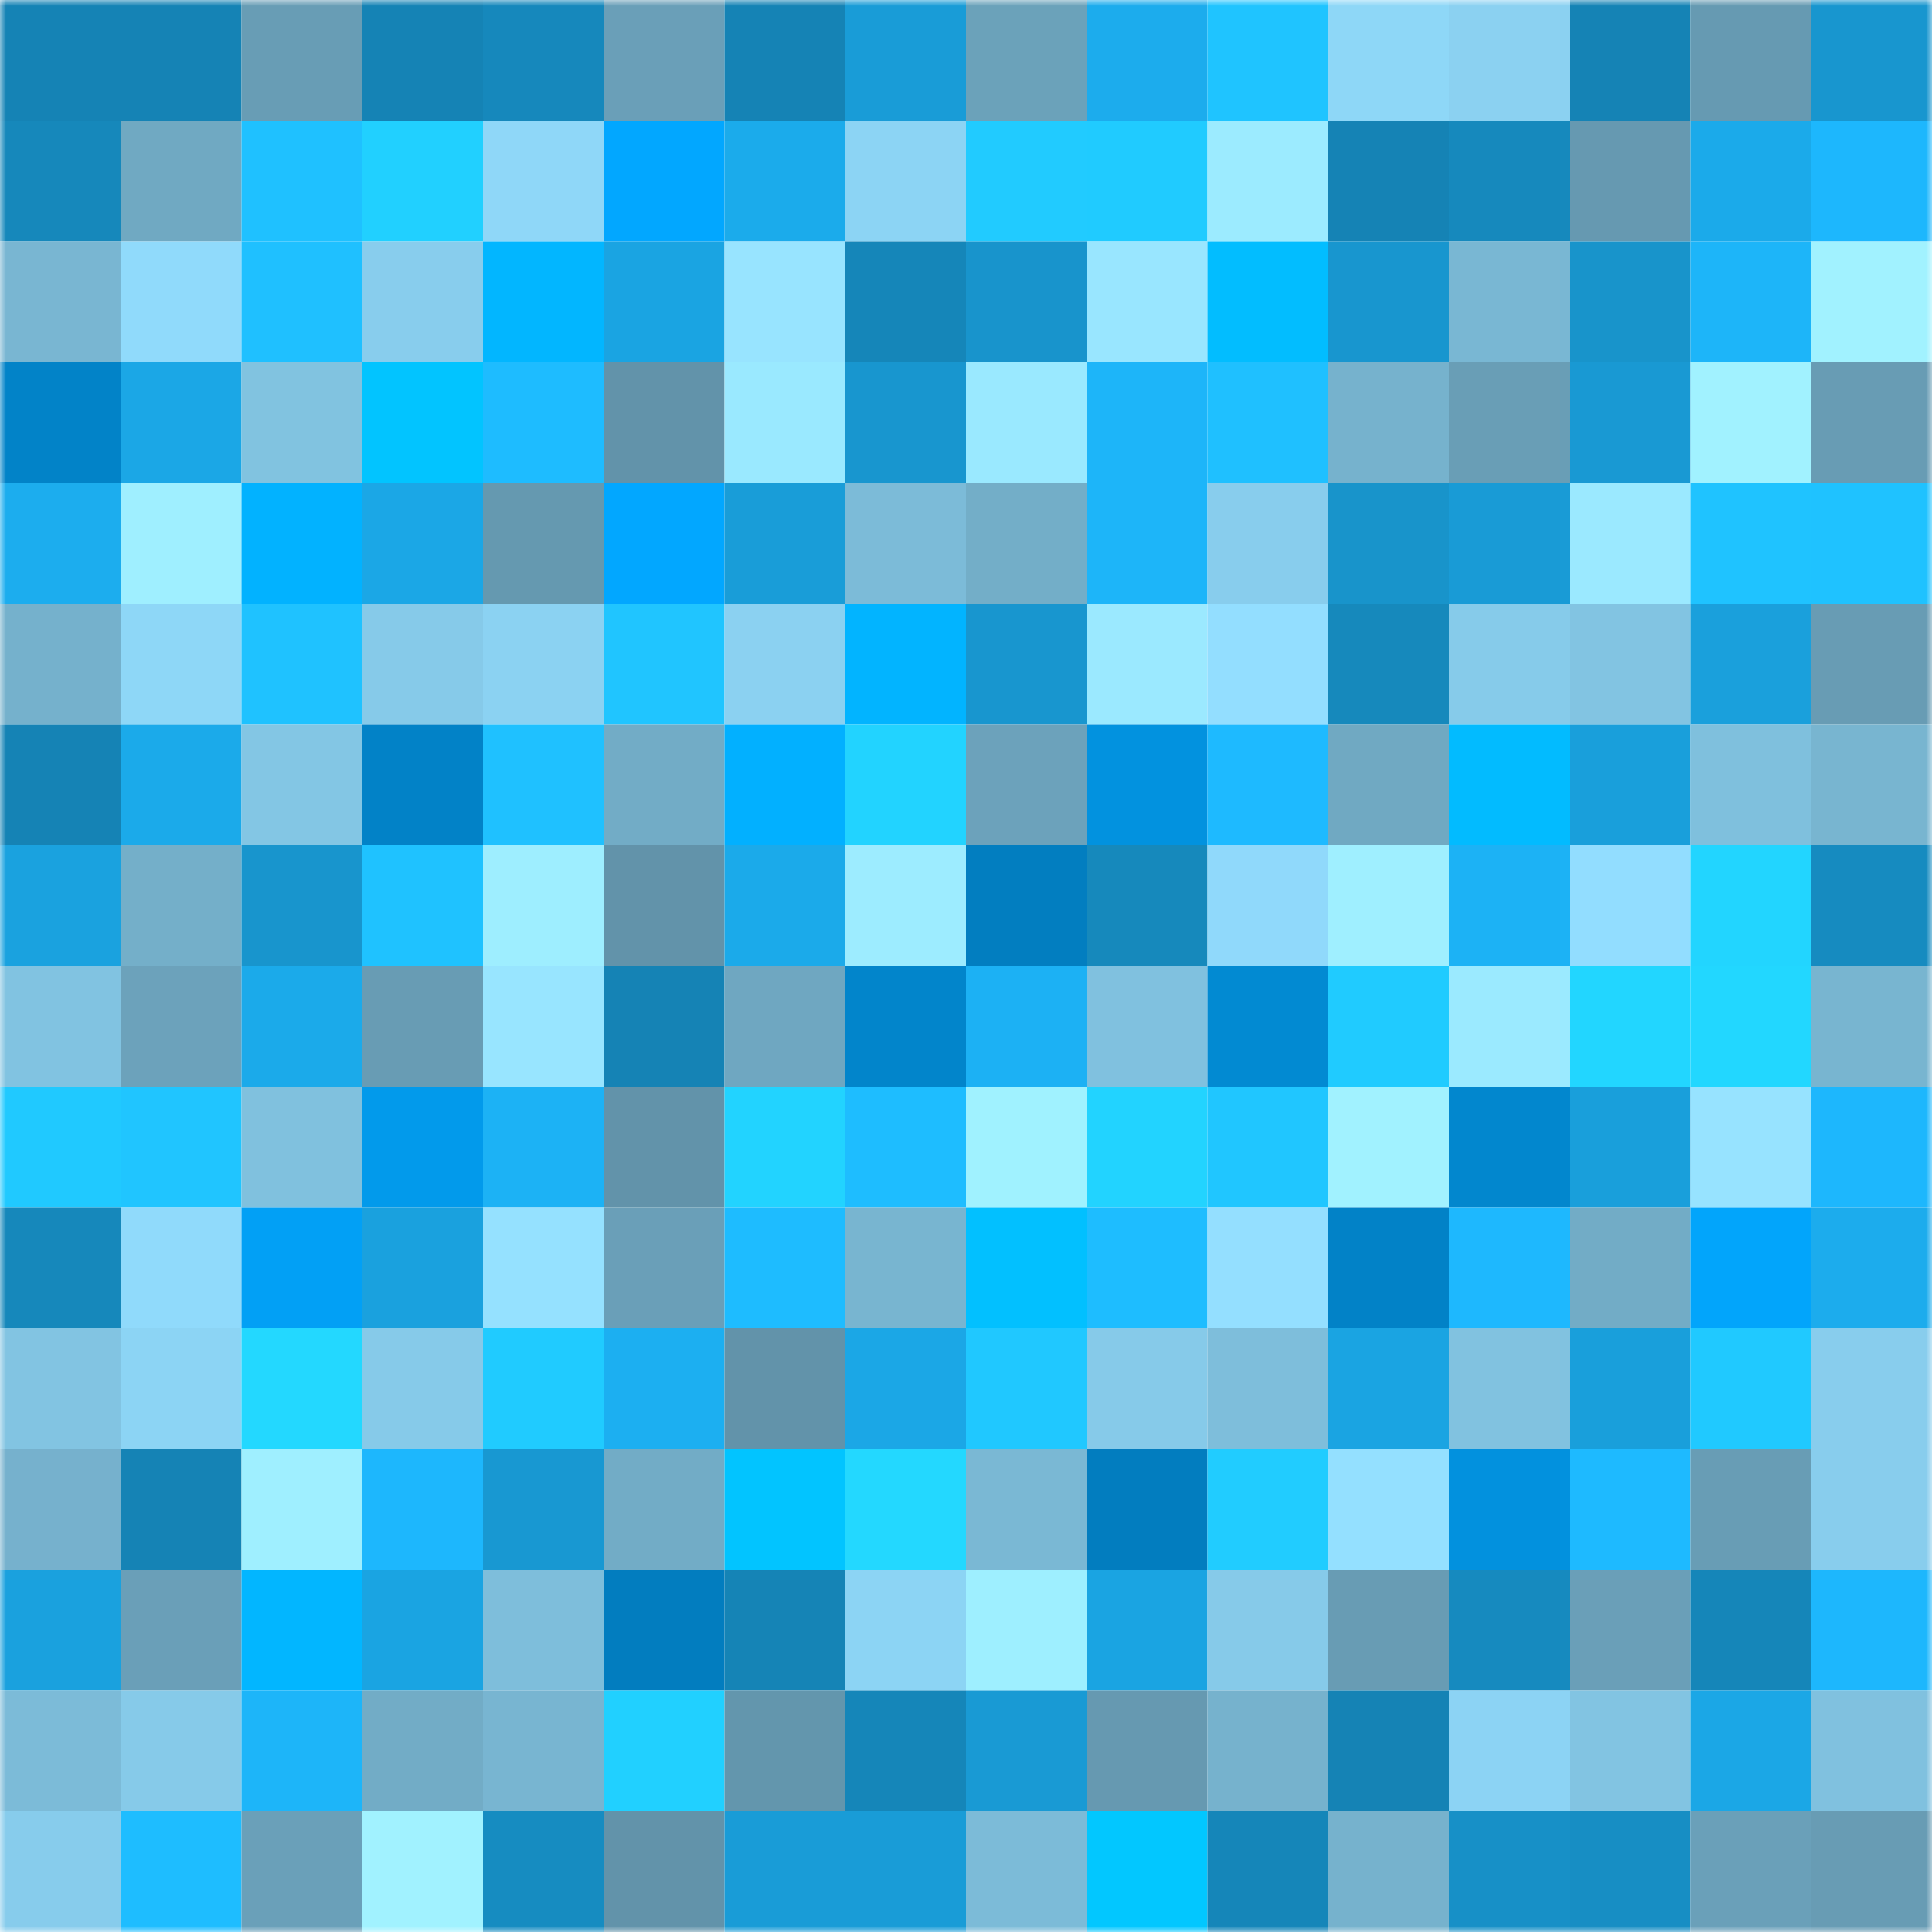 <svg viewBox="0 0 160 160" fill="none" role="img" xmlns="http://www.w3.org/2000/svg" width="240" height="240" name="ens%2Ctarbosaurus.eth"><mask id="321142556" mask-type="alpha" maskUnits="userSpaceOnUse" x="0" y="0" width="160" height="160"><rect width="160" height="160" fill="#FFFFFF"></rect></mask><g mask="url(#321142556)"><rect x="0" y="0" width="10" height="10" fill="#1583b5"></rect><rect x="10" y="0" width="10" height="10" fill="#1583b5"></rect><rect x="20" y="0" width="10" height="10" fill="#689db5"></rect><rect x="30" y="0" width="10" height="10" fill="#1583b5"></rect><rect x="40" y="0" width="10" height="10" fill="#1688bc"></rect><rect x="50" y="0" width="10" height="10" fill="#6a9fb8"></rect><rect x="60" y="0" width="10" height="10" fill="#1583b5"></rect><rect x="70" y="0" width="10" height="10" fill="#199cd7"></rect><rect x="80" y="0" width="10" height="10" fill="#6ba2ba"></rect><rect x="90" y="0" width="10" height="10" fill="#1caced"></rect><rect x="100" y="0" width="10" height="10" fill="#1fc4ff"></rect><rect x="110" y="0" width="10" height="10" fill="#8ed7f7"></rect><rect x="120" y="0" width="10" height="10" fill="#8bd1f1"></rect><rect x="130" y="0" width="10" height="10" fill="#1583b5"></rect><rect x="140" y="0" width="10" height="10" fill="#669ab2"></rect><rect x="150" y="0" width="10" height="10" fill="#1896cf"></rect><rect x="0" y="10" width="10" height="10" fill="#1688bb"></rect><rect x="10" y="10" width="10" height="10" fill="#70a9c2"></rect><rect x="20" y="10" width="10" height="10" fill="#1fc1ff"></rect><rect x="30" y="10" width="10" height="10" fill="#21d0ff"></rect><rect x="40" y="10" width="10" height="10" fill="#8fd7f8"></rect><rect x="50" y="10" width="10" height="10" fill="#02a7ff"></rect><rect x="60" y="10" width="10" height="10" fill="#1babeb"></rect><rect x="70" y="10" width="10" height="10" fill="#8cd4f4"></rect><rect x="80" y="10" width="10" height="10" fill="#21cbff"></rect><rect x="90" y="10" width="10" height="10" fill="#20cbff"></rect><rect x="100" y="10" width="10" height="10" fill="#9cebff"></rect><rect x="110" y="10" width="10" height="10" fill="#1583b5"></rect><rect x="120" y="10" width="10" height="10" fill="#1689bd"></rect><rect x="130" y="10" width="10" height="10" fill="#6699b1"></rect><rect x="140" y="10" width="10" height="10" fill="#1baaea"></rect><rect x="150" y="10" width="10" height="10" fill="#1db7fd"></rect><rect x="0" y="20" width="10" height="10" fill="#79b6d2"></rect><rect x="10" y="20" width="10" height="10" fill="#90dafb"></rect><rect x="20" y="20" width="10" height="10" fill="#1fc0ff"></rect><rect x="30" y="20" width="10" height="10" fill="#88cded"></rect><rect x="40" y="20" width="10" height="10" fill="#02b6ff"></rect><rect x="50" y="20" width="10" height="10" fill="#1aa4e2"></rect><rect x="60" y="20" width="10" height="10" fill="#98e4ff"></rect><rect x="70" y="20" width="10" height="10" fill="#1586b9"></rect><rect x="80" y="20" width="10" height="10" fill="#1894cc"></rect><rect x="90" y="20" width="10" height="10" fill="#99e6ff"></rect><rect x="100" y="20" width="10" height="10" fill="#02bdff"></rect><rect x="110" y="20" width="10" height="10" fill="#1896cf"></rect><rect x="120" y="20" width="10" height="10" fill="#79b7d3"></rect><rect x="130" y="20" width="10" height="10" fill="#1894cb"></rect><rect x="140" y="20" width="10" height="10" fill="#1db5f9"></rect><rect x="150" y="20" width="10" height="10" fill="#a1f2ff"></rect><rect x="0" y="30" width="10" height="10" fill="#0283c8"></rect><rect x="10" y="30" width="10" height="10" fill="#1ba7e6"></rect><rect x="20" y="30" width="10" height="10" fill="#81c3e0"></rect><rect x="30" y="30" width="10" height="10" fill="#02c4ff"></rect><rect x="40" y="30" width="10" height="10" fill="#1ebcff"></rect><rect x="50" y="30" width="10" height="10" fill="#6293aa"></rect><rect x="60" y="30" width="10" height="10" fill="#9ae9ff"></rect><rect x="70" y="30" width="10" height="10" fill="#1896cf"></rect><rect x="80" y="30" width="10" height="10" fill="#9ae9ff"></rect><rect x="90" y="30" width="10" height="10" fill="#1db5f9"></rect><rect x="100" y="30" width="10" height="10" fill="#1fc0ff"></rect><rect x="110" y="30" width="10" height="10" fill="#76b2cd"></rect><rect x="120" y="30" width="10" height="10" fill="#699eb6"></rect><rect x="130" y="30" width="10" height="10" fill="#1999d3"></rect><rect x="140" y="30" width="10" height="10" fill="#a1f2ff"></rect><rect x="150" y="30" width="10" height="10" fill="#689cb4"></rect><rect x="0" y="40" width="10" height="10" fill="#1cadee"></rect><rect x="10" y="40" width="10" height="10" fill="#9fefff"></rect><rect x="20" y="40" width="10" height="10" fill="#02b2ff"></rect><rect x="30" y="40" width="10" height="10" fill="#1ba7e6"></rect><rect x="40" y="40" width="10" height="10" fill="#6599b0"></rect><rect x="50" y="40" width="10" height="10" fill="#02a7ff"></rect><rect x="60" y="40" width="10" height="10" fill="#199dd8"></rect><rect x="70" y="40" width="10" height="10" fill="#7cbbd8"></rect><rect x="80" y="40" width="10" height="10" fill="#73aec8"></rect><rect x="90" y="40" width="10" height="10" fill="#1db5f9"></rect><rect x="100" y="40" width="10" height="10" fill="#88cded"></rect><rect x="110" y="40" width="10" height="10" fill="#1894cb"></rect><rect x="120" y="40" width="10" height="10" fill="#199bd6"></rect><rect x="130" y="40" width="10" height="10" fill="#9be9ff"></rect><rect x="140" y="40" width="10" height="10" fill="#1fc3ff"></rect><rect x="150" y="40" width="10" height="10" fill="#1fc2ff"></rect><rect x="0" y="50" width="10" height="10" fill="#75b1cc"></rect><rect x="10" y="50" width="10" height="10" fill="#8ed7f7"></rect><rect x="20" y="50" width="10" height="10" fill="#1fc2ff"></rect><rect x="30" y="50" width="10" height="10" fill="#86cae9"></rect><rect x="40" y="50" width="10" height="10" fill="#8bd2f2"></rect><rect x="50" y="50" width="10" height="10" fill="#20c5ff"></rect><rect x="60" y="50" width="10" height="10" fill="#8bd1f1"></rect><rect x="70" y="50" width="10" height="10" fill="#02b4ff"></rect><rect x="80" y="50" width="10" height="10" fill="#1896cf"></rect><rect x="90" y="50" width="10" height="10" fill="#9be9ff"></rect><rect x="100" y="50" width="10" height="10" fill="#93deff"></rect><rect x="110" y="50" width="10" height="10" fill="#1689bc"></rect><rect x="120" y="50" width="10" height="10" fill="#86cbea"></rect><rect x="130" y="50" width="10" height="10" fill="#82c4e2"></rect><rect x="140" y="50" width="10" height="10" fill="#1aa0dc"></rect><rect x="150" y="50" width="10" height="10" fill="#689cb4"></rect><rect x="0" y="60" width="10" height="10" fill="#1583b5"></rect><rect x="10" y="60" width="10" height="10" fill="#1baaea"></rect><rect x="20" y="60" width="10" height="10" fill="#83c6e4"></rect><rect x="30" y="60" width="10" height="10" fill="#0282c7"></rect><rect x="40" y="60" width="10" height="10" fill="#1fc1ff"></rect><rect x="50" y="60" width="10" height="10" fill="#72acc6"></rect><rect x="60" y="60" width="10" height="10" fill="#02b0ff"></rect><rect x="70" y="60" width="10" height="10" fill="#22d3ff"></rect><rect x="80" y="60" width="10" height="10" fill="#6ca2bb"></rect><rect x="90" y="60" width="10" height="10" fill="#0292df"></rect><rect x="100" y="60" width="10" height="10" fill="#1ebaff"></rect><rect x="110" y="60" width="10" height="10" fill="#70a9c2"></rect><rect x="120" y="60" width="10" height="10" fill="#02bbff"></rect><rect x="130" y="60" width="10" height="10" fill="#199fdb"></rect><rect x="140" y="60" width="10" height="10" fill="#7fc0dd"></rect><rect x="150" y="60" width="10" height="10" fill="#78b5d0"></rect><rect x="0" y="70" width="10" height="10" fill="#1aa2df"></rect><rect x="10" y="70" width="10" height="10" fill="#74afc9"></rect><rect x="20" y="70" width="10" height="10" fill="#1895cd"></rect><rect x="30" y="70" width="10" height="10" fill="#1fc2ff"></rect><rect x="40" y="70" width="10" height="10" fill="#9eeeff"></rect><rect x="50" y="70" width="10" height="10" fill="#6293aa"></rect><rect x="60" y="70" width="10" height="10" fill="#1baaea"></rect><rect x="70" y="70" width="10" height="10" fill="#9decff"></rect><rect x="80" y="70" width="10" height="10" fill="#027ec0"></rect><rect x="90" y="70" width="10" height="10" fill="#1689bc"></rect><rect x="100" y="70" width="10" height="10" fill="#90d9fb"></rect><rect x="110" y="70" width="10" height="10" fill="#9fefff"></rect><rect x="120" y="70" width="10" height="10" fill="#1cb2f5"></rect><rect x="130" y="70" width="10" height="10" fill="#92ddff"></rect><rect x="140" y="70" width="10" height="10" fill="#22d5ff"></rect><rect x="150" y="70" width="10" height="10" fill="#168bc0"></rect><rect x="0" y="80" width="10" height="10" fill="#81c3e1"></rect><rect x="10" y="80" width="10" height="10" fill="#6ca2bb"></rect><rect x="20" y="80" width="10" height="10" fill="#1baaea"></rect><rect x="30" y="80" width="10" height="10" fill="#689cb4"></rect><rect x="40" y="80" width="10" height="10" fill="#98e5ff"></rect><rect x="50" y="80" width="10" height="10" fill="#1583b5"></rect><rect x="60" y="80" width="10" height="10" fill="#6fa7c1"></rect><rect x="70" y="80" width="10" height="10" fill="#0285cb"></rect><rect x="80" y="80" width="10" height="10" fill="#1cb1f4"></rect><rect x="90" y="80" width="10" height="10" fill="#80c1df"></rect><rect x="100" y="80" width="10" height="10" fill="#028ad2"></rect><rect x="110" y="80" width="10" height="10" fill="#20cbff"></rect><rect x="120" y="80" width="10" height="10" fill="#9beaff"></rect><rect x="130" y="80" width="10" height="10" fill="#22d6ff"></rect><rect x="140" y="80" width="10" height="10" fill="#22d7ff"></rect><rect x="150" y="80" width="10" height="10" fill="#78b5d0"></rect><rect x="0" y="90" width="10" height="10" fill="#20c9ff"></rect><rect x="10" y="90" width="10" height="10" fill="#20c5ff"></rect><rect x="20" y="90" width="10" height="10" fill="#80c1de"></rect><rect x="30" y="90" width="10" height="10" fill="#029aeb"></rect><rect x="40" y="90" width="10" height="10" fill="#1cb2f5"></rect><rect x="50" y="90" width="10" height="10" fill="#6293aa"></rect><rect x="60" y="90" width="10" height="10" fill="#22d3ff"></rect><rect x="70" y="90" width="10" height="10" fill="#1ebdff"></rect><rect x="80" y="90" width="10" height="10" fill="#a0f2ff"></rect><rect x="90" y="90" width="10" height="10" fill="#22d3ff"></rect><rect x="100" y="90" width="10" height="10" fill="#20c6ff"></rect><rect x="110" y="90" width="10" height="10" fill="#a1f2ff"></rect><rect x="120" y="90" width="10" height="10" fill="#0287ce"></rect><rect x="130" y="90" width="10" height="10" fill="#199fdb"></rect><rect x="140" y="90" width="10" height="10" fill="#97e3ff"></rect><rect x="150" y="90" width="10" height="10" fill="#1db7fd"></rect><rect x="0" y="100" width="10" height="10" fill="#1688bb"></rect><rect x="10" y="100" width="10" height="10" fill="#90dafb"></rect><rect x="20" y="100" width="10" height="10" fill="#02a0f5"></rect><rect x="30" y="100" width="10" height="10" fill="#1aa1de"></rect><rect x="40" y="100" width="10" height="10" fill="#95e1ff"></rect><rect x="50" y="100" width="10" height="10" fill="#6a9fb8"></rect><rect x="60" y="100" width="10" height="10" fill="#1ebcff"></rect><rect x="70" y="100" width="10" height="10" fill="#78b5d0"></rect><rect x="80" y="100" width="10" height="10" fill="#02c0ff"></rect><rect x="90" y="100" width="10" height="10" fill="#1ebdff"></rect><rect x="100" y="100" width="10" height="10" fill="#94dfff"></rect><rect x="110" y="100" width="10" height="10" fill="#0282c7"></rect><rect x="120" y="100" width="10" height="10" fill="#1eb8fe"></rect><rect x="130" y="100" width="10" height="10" fill="#72acc6"></rect><rect x="140" y="100" width="10" height="10" fill="#02a5fb"></rect><rect x="150" y="100" width="10" height="10" fill="#1caced"></rect><rect x="0" y="110" width="10" height="10" fill="#82c4e2"></rect><rect x="10" y="110" width="10" height="10" fill="#8cd4f4"></rect><rect x="20" y="110" width="10" height="10" fill="#23d8ff"></rect><rect x="30" y="110" width="10" height="10" fill="#86cae9"></rect><rect x="40" y="110" width="10" height="10" fill="#20cbff"></rect><rect x="50" y="110" width="10" height="10" fill="#1caff1"></rect><rect x="60" y="110" width="10" height="10" fill="#6293aa"></rect><rect x="70" y="110" width="10" height="10" fill="#1ba7e6"></rect><rect x="80" y="110" width="10" height="10" fill="#20c8ff"></rect><rect x="90" y="110" width="10" height="10" fill="#86cae9"></rect><rect x="100" y="110" width="10" height="10" fill="#7ebedb"></rect><rect x="110" y="110" width="10" height="10" fill="#1aa4e2"></rect><rect x="120" y="110" width="10" height="10" fill="#81c2e0"></rect><rect x="130" y="110" width="10" height="10" fill="#199fdb"></rect><rect x="140" y="110" width="10" height="10" fill="#20c9ff"></rect><rect x="150" y="110" width="10" height="10" fill="#88cded"></rect><rect x="0" y="120" width="10" height="10" fill="#76b1cd"></rect><rect x="10" y="120" width="10" height="10" fill="#1583b5"></rect><rect x="20" y="120" width="10" height="10" fill="#9fefff"></rect><rect x="30" y="120" width="10" height="10" fill="#1db7fd"></rect><rect x="40" y="120" width="10" height="10" fill="#1898d2"></rect><rect x="50" y="120" width="10" height="10" fill="#72acc6"></rect><rect x="60" y="120" width="10" height="10" fill="#02c4ff"></rect><rect x="70" y="120" width="10" height="10" fill="#23d8ff"></rect><rect x="80" y="120" width="10" height="10" fill="#7ab8d4"></rect><rect x="90" y="120" width="10" height="10" fill="#027dbf"></rect><rect x="100" y="120" width="10" height="10" fill="#21ccff"></rect><rect x="110" y="120" width="10" height="10" fill="#94e0ff"></rect><rect x="120" y="120" width="10" height="10" fill="#0291de"></rect><rect x="130" y="120" width="10" height="10" fill="#1ebaff"></rect><rect x="140" y="120" width="10" height="10" fill="#689db5"></rect><rect x="150" y="120" width="10" height="10" fill="#88cded"></rect><rect x="0" y="130" width="10" height="10" fill="#1aa1de"></rect><rect x="10" y="130" width="10" height="10" fill="#6a9fb8"></rect><rect x="20" y="130" width="10" height="10" fill="#02b6ff"></rect><rect x="30" y="130" width="10" height="10" fill="#1aa4e2"></rect><rect x="40" y="130" width="10" height="10" fill="#7ebedb"></rect><rect x="50" y="130" width="10" height="10" fill="#027dbf"></rect><rect x="60" y="130" width="10" height="10" fill="#1584b6"></rect><rect x="70" y="130" width="10" height="10" fill="#8cd4f4"></rect><rect x="80" y="130" width="10" height="10" fill="#9eefff"></rect><rect x="90" y="130" width="10" height="10" fill="#1aa4e2"></rect><rect x="100" y="130" width="10" height="10" fill="#86cae9"></rect><rect x="110" y="130" width="10" height="10" fill="#689cb4"></rect><rect x="120" y="130" width="10" height="10" fill="#168abf"></rect><rect x="130" y="130" width="10" height="10" fill="#6a9fb8"></rect><rect x="140" y="130" width="10" height="10" fill="#1586b9"></rect><rect x="150" y="130" width="10" height="10" fill="#1db7fd"></rect><rect x="0" y="140" width="10" height="10" fill="#7cbbd8"></rect><rect x="10" y="140" width="10" height="10" fill="#86cae9"></rect><rect x="20" y="140" width="10" height="10" fill="#1db5f9"></rect><rect x="30" y="140" width="10" height="10" fill="#72acc6"></rect><rect x="40" y="140" width="10" height="10" fill="#78b5d1"></rect><rect x="50" y="140" width="10" height="10" fill="#21d0ff"></rect><rect x="60" y="140" width="10" height="10" fill="#6396ad"></rect><rect x="70" y="140" width="10" height="10" fill="#1586b9"></rect><rect x="80" y="140" width="10" height="10" fill="#199ad4"></rect><rect x="90" y="140" width="10" height="10" fill="#6699b1"></rect><rect x="100" y="140" width="10" height="10" fill="#76b2cd"></rect><rect x="110" y="140" width="10" height="10" fill="#1583b5"></rect><rect x="120" y="140" width="10" height="10" fill="#8cd3f4"></rect><rect x="130" y="140" width="10" height="10" fill="#82c4e2"></rect><rect x="140" y="140" width="10" height="10" fill="#1ba7e6"></rect><rect x="150" y="140" width="10" height="10" fill="#80c1df"></rect><rect x="0" y="150" width="10" height="10" fill="#87ccec"></rect><rect x="10" y="150" width="10" height="10" fill="#1ebdff"></rect><rect x="20" y="150" width="10" height="10" fill="#6aa0b9"></rect><rect x="30" y="150" width="10" height="10" fill="#a1f2ff"></rect><rect x="40" y="150" width="10" height="10" fill="#168cc1"></rect><rect x="50" y="150" width="10" height="10" fill="#6293aa"></rect><rect x="60" y="150" width="10" height="10" fill="#199cd7"></rect><rect x="70" y="150" width="10" height="10" fill="#199cd7"></rect><rect x="80" y="150" width="10" height="10" fill="#7cbbd8"></rect><rect x="90" y="150" width="10" height="10" fill="#02c7ff"></rect><rect x="100" y="150" width="10" height="10" fill="#1586b9"></rect><rect x="110" y="150" width="10" height="10" fill="#76b2cd"></rect><rect x="120" y="150" width="10" height="10" fill="#1790c7"></rect><rect x="130" y="150" width="10" height="10" fill="#178ec4"></rect><rect x="140" y="150" width="10" height="10" fill="#6aa0b9"></rect><rect x="150" y="150" width="10" height="10" fill="#689cb4"></rect></g></svg>